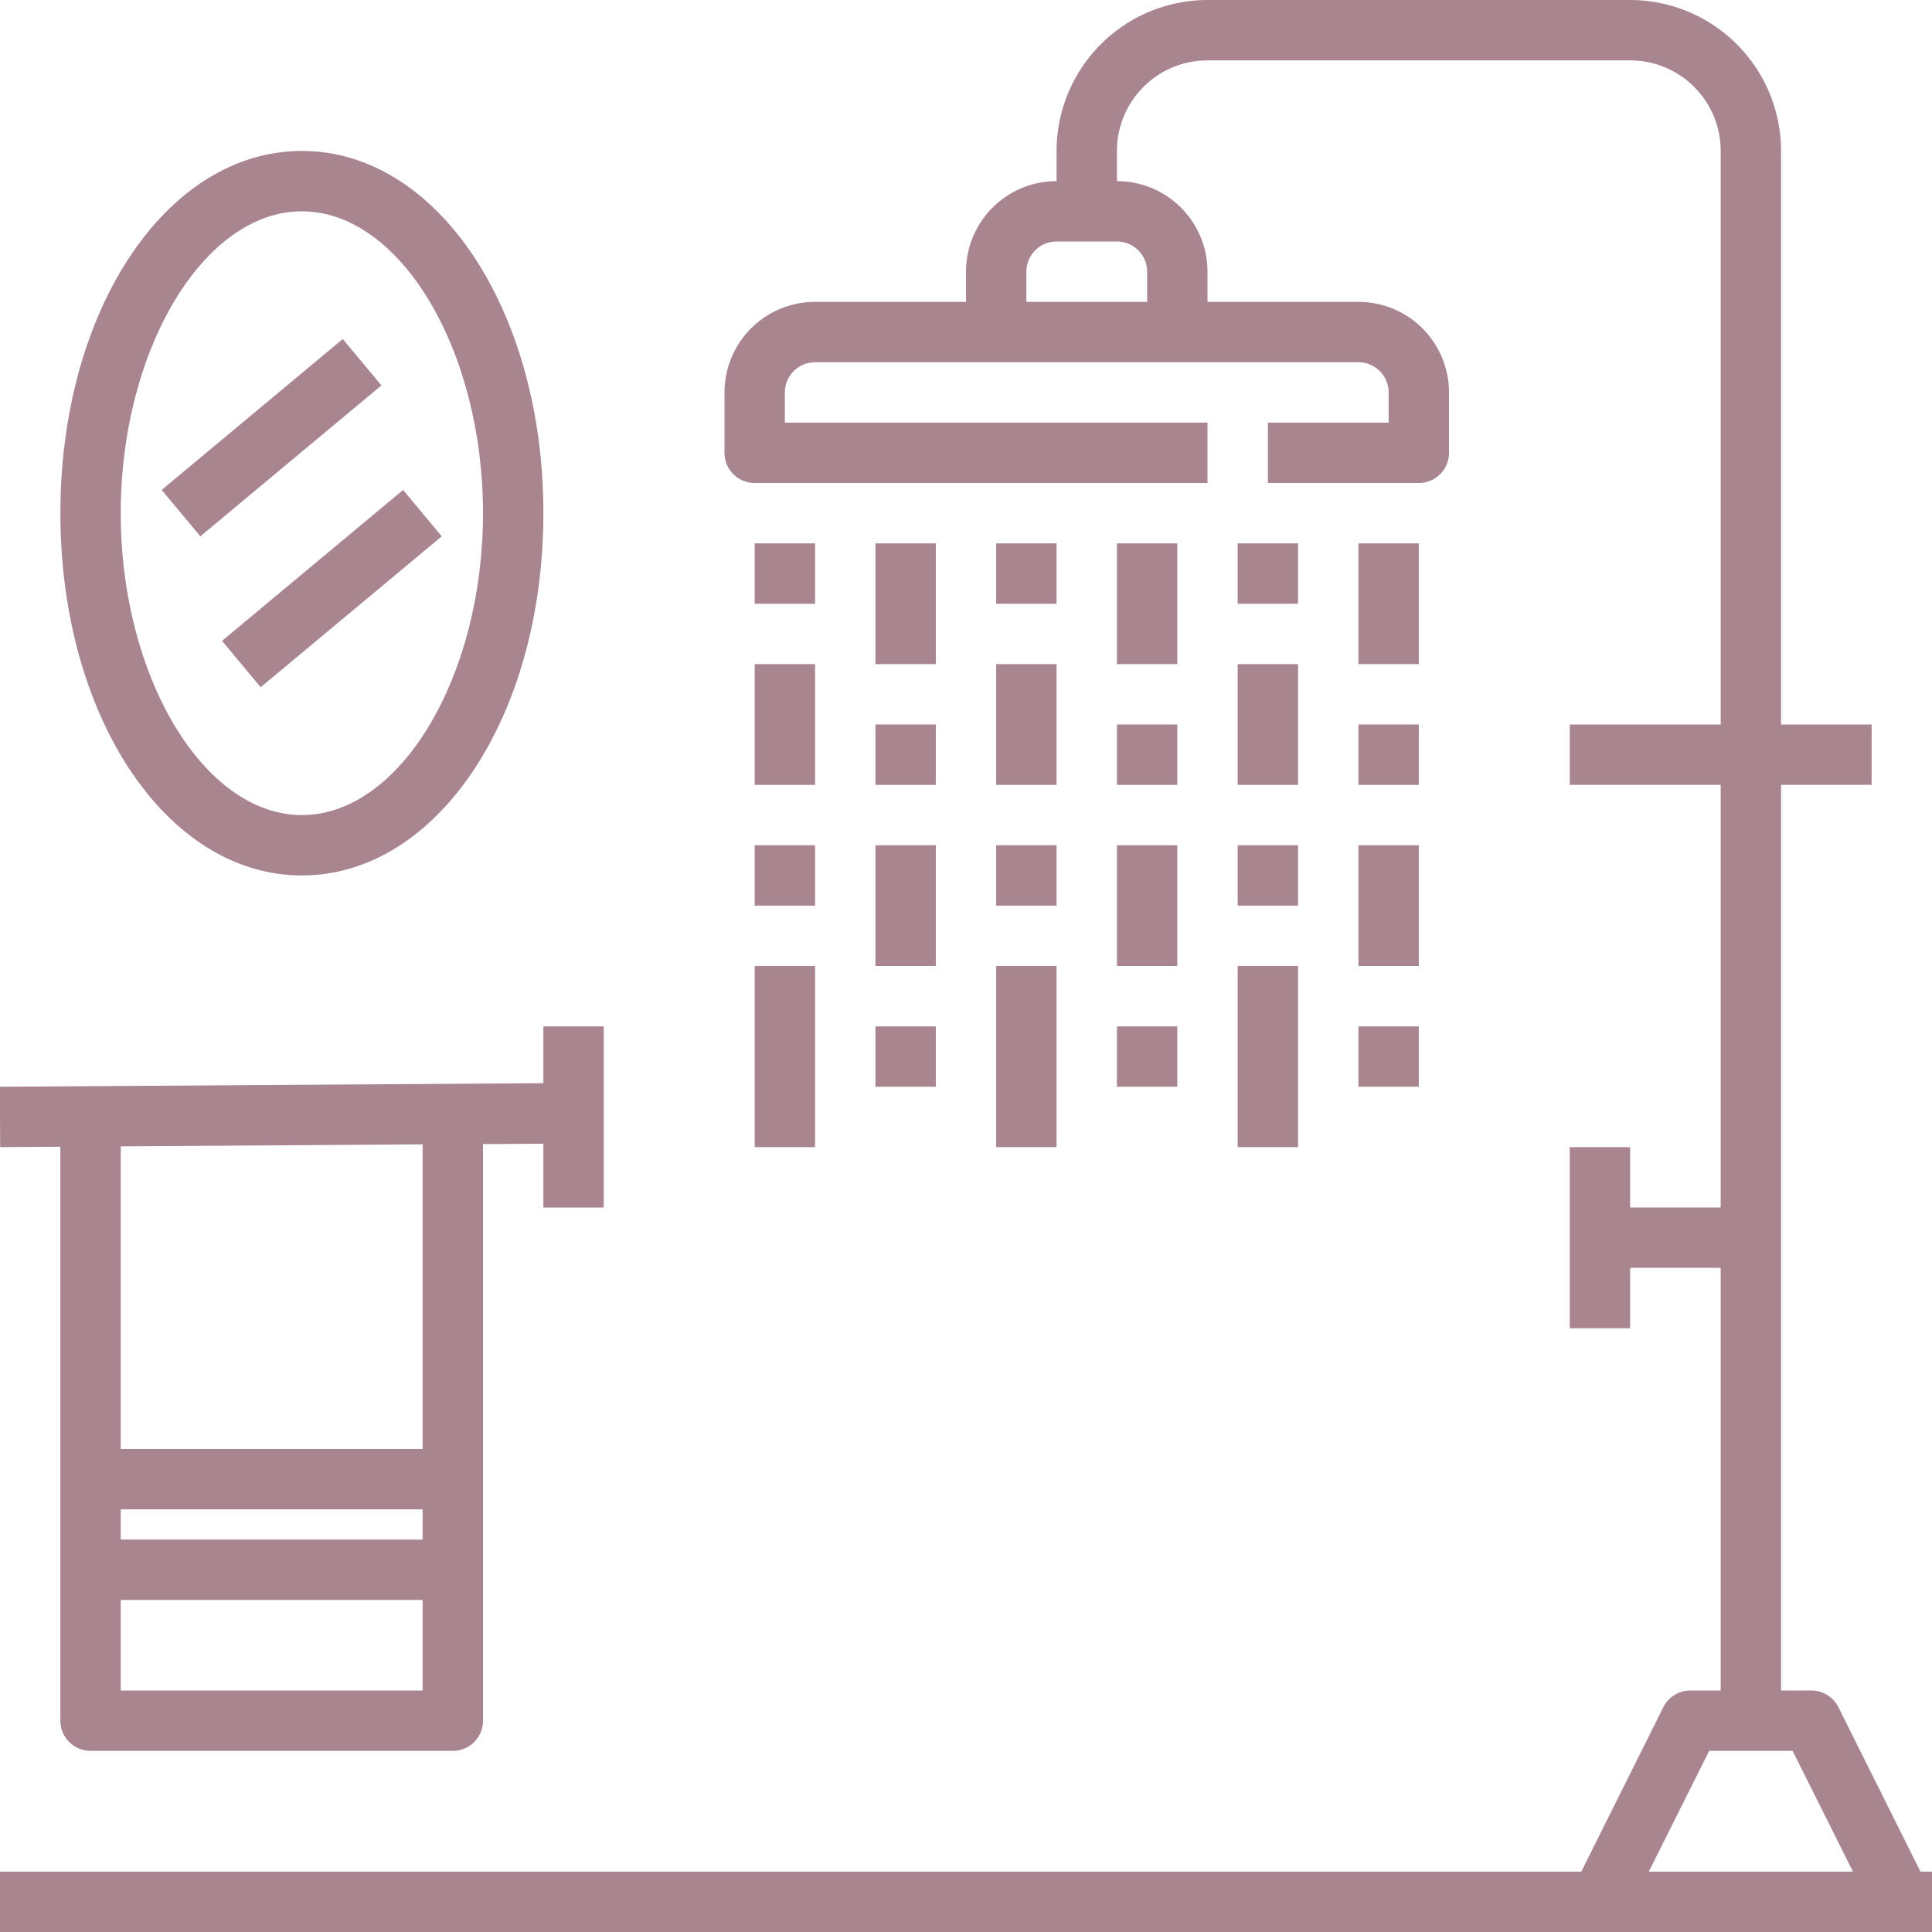 <svg viewBox="0 0 64 64" xmlns="http://www.w3.org/2000/svg" data-name="Line expand"><g data-name="18 copy"><g><path fill="#a8858f" d="m63.618 62-2.718-5.447a1 1 0 0 0 -.9-.553h-1v-30h3v-2h-3v-19a5.006 5.006 0 0 0 -5-5h-14a5.006 5.006 0 0 0 -5 5v1a3 3 0 0 0 -3 3v1h-5a3 3 0 0 0 -3 3v2a1 1 0 0 0 1 1h15v-2h-14v-1a1 1 0 0 1 1-1h18a1 1 0 0 1 1 1v1h-4v2h5a1 1 0 0 0 1-1v-2a3 3 0 0 0 -3-3h-5v-1a3 3 0 0 0 -3-3v-1a3 3 0 0 1 3-3h14a3 3 0 0 1 3 3v19h-5v2h5v14h-3v-2h-2v6h2v-2h3v14h-1a1 1 0 0 0 -.9.553l-2.718 5.447h-52.382v2h64v-2zm-25.618-53v1h-4v-1a1 1 0 0 1 1-1h2a1 1 0 0 1 1 1zm18.618 49h2.764l2 4h-6.764z"/><path fill="#a8858f" d="m29 18h2v4h-2z"/><path fill="#a8858f" d="m29 24h2v2h-2z"/><path fill="#a8858f" d="m29 34h2v2h-2z"/><path fill="#a8858f" d="m37 34h2v2h-2z"/><path fill="#a8858f" d="m29 28h2v4h-2z"/><path fill="#a8858f" d="m33 22h2v4h-2z"/><path fill="#a8858f" d="m33 28h2v2h-2z"/><path fill="#a8858f" d="m33 32h2v6h-2z"/><path fill="#a8858f" d="m41 22h2v4h-2z"/><path fill="#a8858f" d="m41 28h2v2h-2z"/><path fill="#a8858f" d="m41 32h2v6h-2z"/><path fill="#a8858f" d="m37 18h2v4h-2z"/><path fill="#a8858f" d="m37 24h2v2h-2z"/><path fill="#a8858f" d="m37 28h2v4h-2z"/><path fill="#a8858f" d="m45 34h2v2h-2z"/><path fill="#a8858f" d="m45 18h2v4h-2z"/><path fill="#a8858f" d="m45 24h2v2h-2z"/><path fill="#a8858f" d="m45 28h2v4h-2z"/><path fill="#a8858f" d="m41 18h2v2h-2z"/><path fill="#a8858f" d="m33 18h2v2h-2z"/><path fill="#a8858f" d="m25 22h2v4h-2z"/><path fill="#a8858f" d="m25 28h2v2h-2z"/><path fill="#a8858f" d="m25 32h2v6h-2z"/><path fill="#a8858f" d="m25 18h2v2h-2z"/><path fill="#a8858f" d="m2 37.987v19.013a1 1 0 0 0 1 1h12a1 1 0 0 0 1-1v-19.1l2-.013v2.113h2v-6h-2v1.882l-18.006.118.012 2zm2 12.013h10v1h-10zm0 6v-3h10v3zm10-8h-10v-10.026l10-.066z"/><path fill="#a8858f" d="m10 29c4.486 0 8-5.271 8-12s-3.514-12-8-12-8 5.271-8 12 3.514 12 8 12zm0-22c3.252 0 6 4.579 6 10s-2.748 10-6 10-6-4.579-6-10 2.748-10 6-10z"/><path fill="#a8858f" d="m5.095 13.5h7.81v2h-7.81z" transform="matrix(.768 -.64 .64 .768 -7.197 9.122)"/><path fill="#a8858f" d="m7.095 18.5h7.81v2h-7.81z" transform="matrix(.768 -.64 .64 .768 -9.934 11.562)"/></g></g></svg>